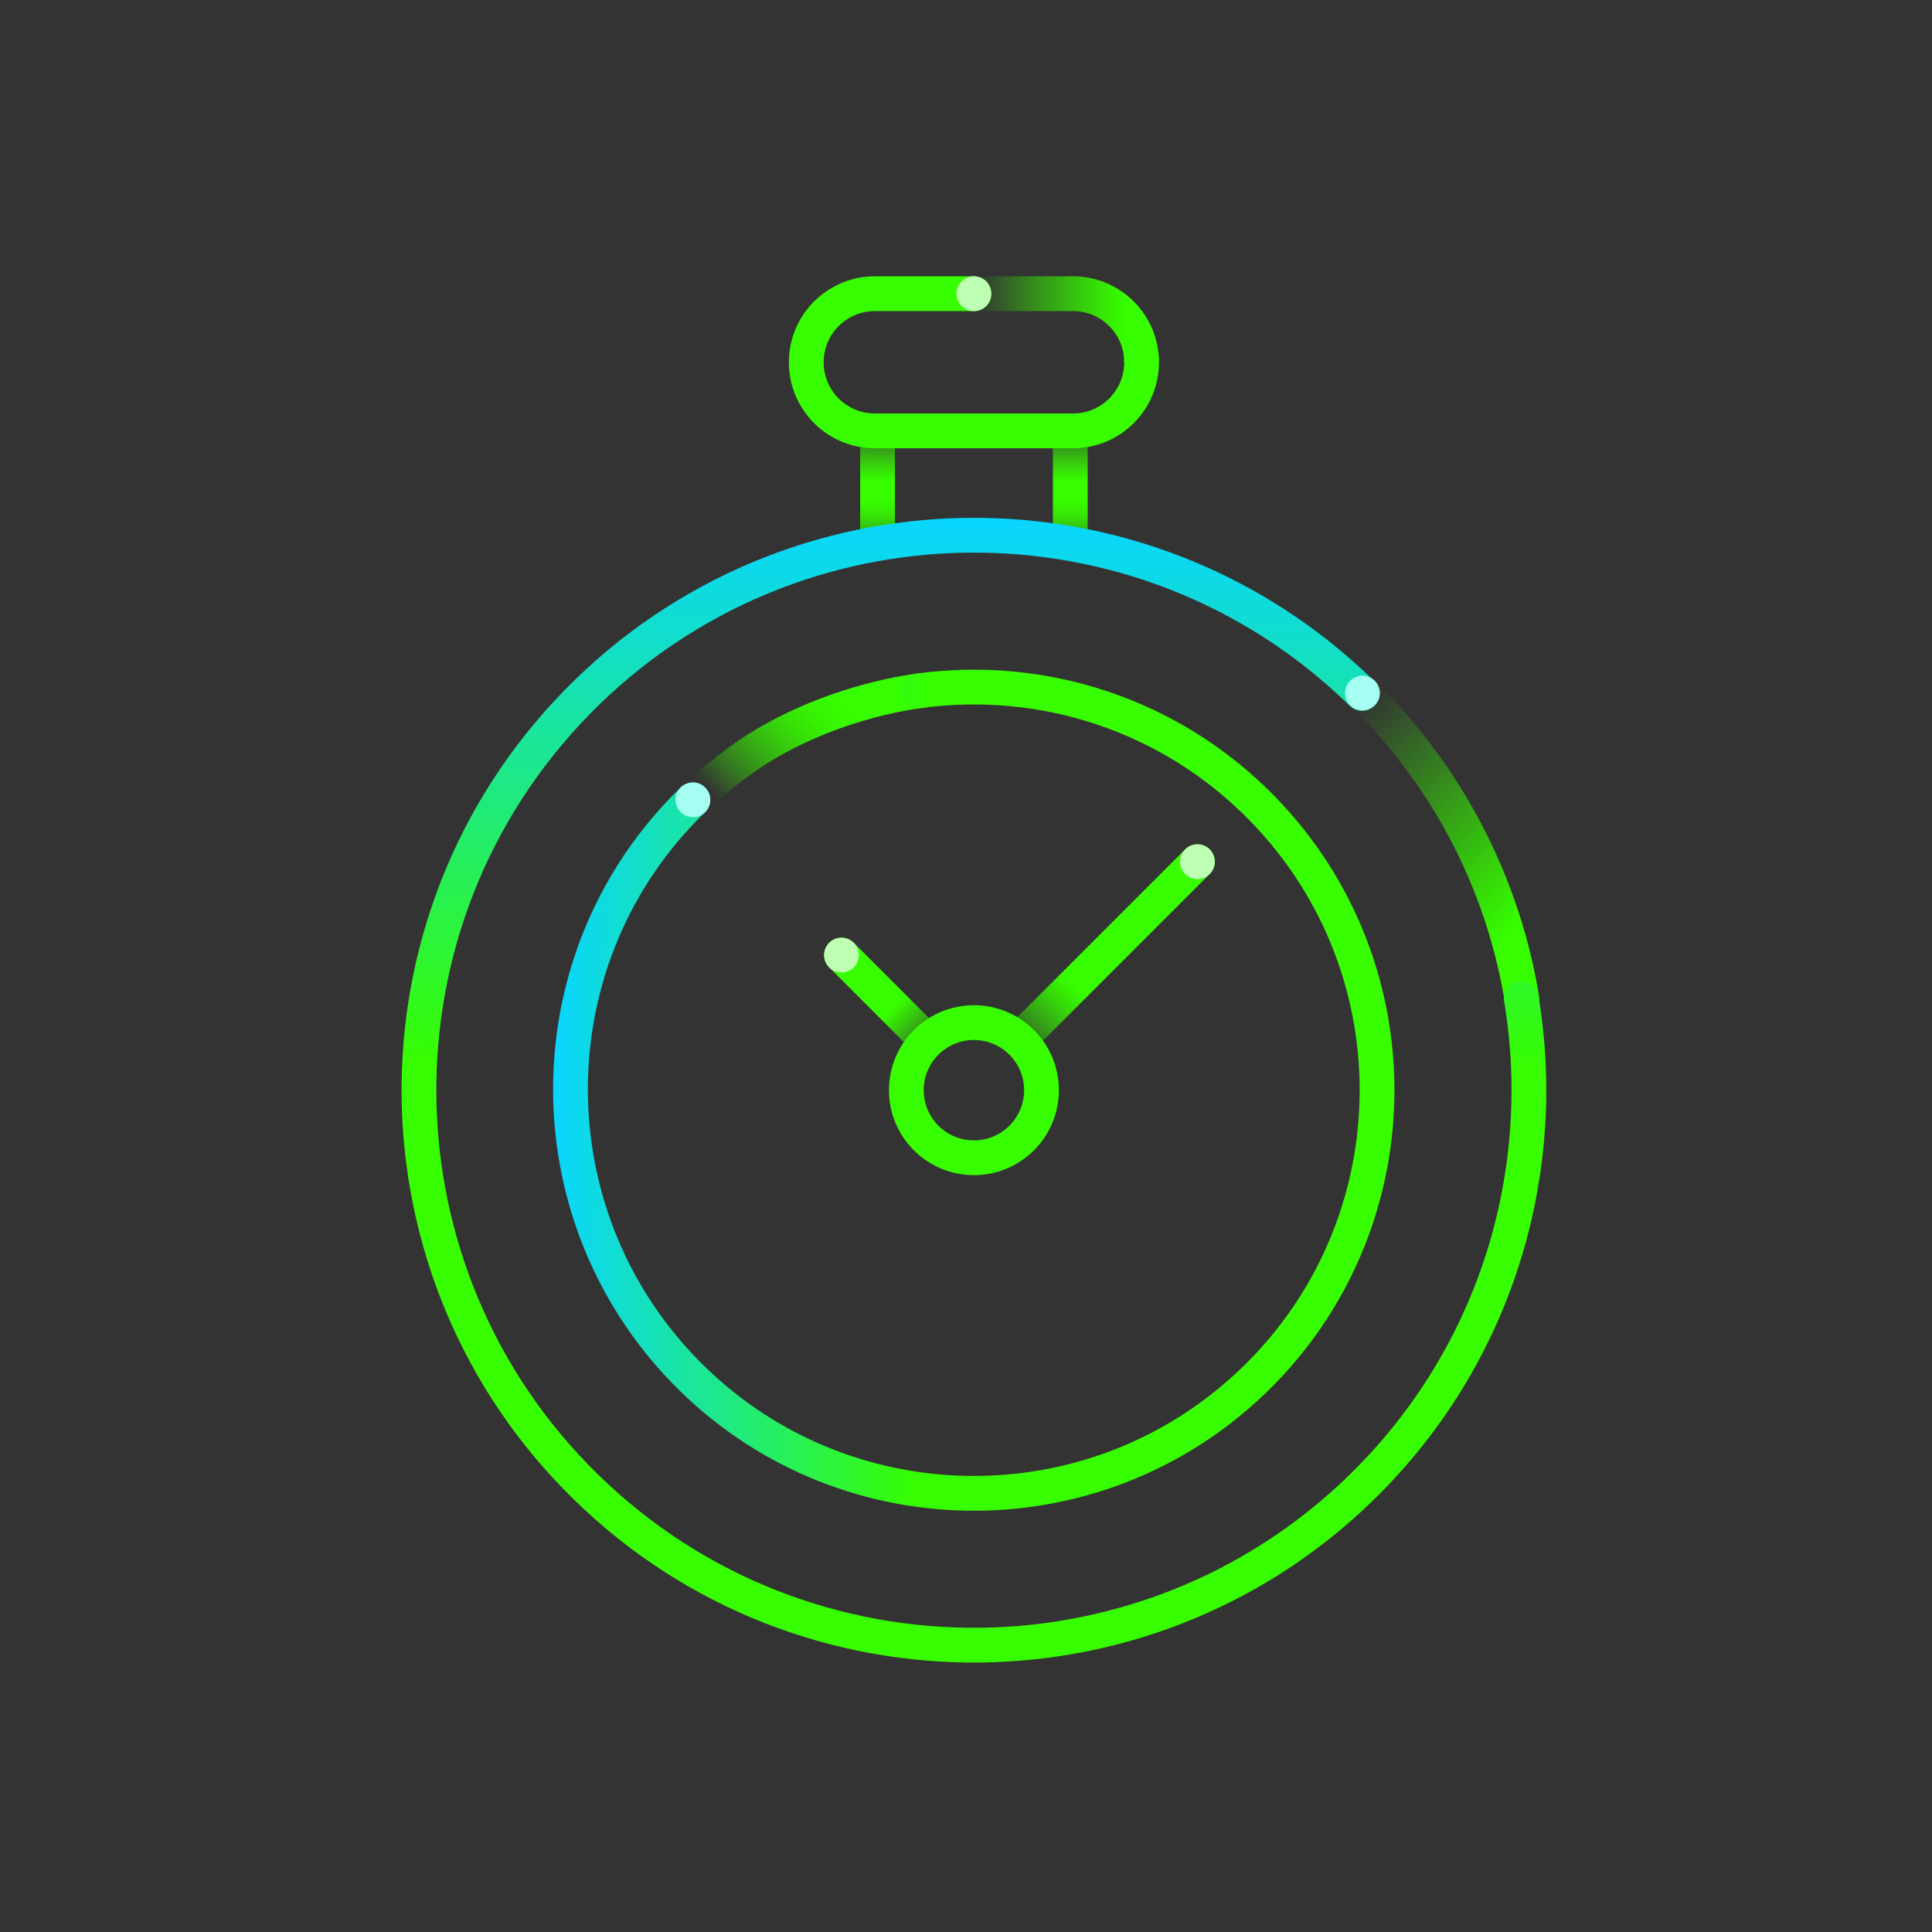 <?xml version="1.0" encoding="UTF-8"?>
<svg id="Artwork" xmlns="http://www.w3.org/2000/svg" xmlns:xlink="http://www.w3.org/1999/xlink" viewBox="0 0 1000 1000">
  <rect x="0" y="0" width="1000" height="1000" fill="#333333" stroke="none"/>
  <defs>
    <style>
      .cls-1 {
        stroke: url(#linear-gradient-10);
      }

      .cls-1, .cls-2, .cls-3, .cls-4, .cls-5, .cls-6, .cls-7, .cls-8, .cls-9, .cls-10, .cls-11 {
        fill: none;
        stroke-linecap: round;
        stroke-linejoin: round;
        stroke-width: 18px;
      }

      .cls-2 {
        stroke: #37fe00;
      }

      .cls-12 {
        fill: #a5fef1;
      }

      .cls-3 {
        stroke: url(#linear-gradient-3);
      }

      .cls-4 {
        stroke: url(#linear-gradient-4);
      }

      .cls-5 {
        stroke: url(#linear-gradient-7);
      }

      .cls-6 {
        stroke: url(#linear-gradient-5);
      }

      .cls-7 {
        stroke: url(#linear-gradient-9);
      }

      .cls-8 {
        stroke: url(#linear-gradient-2);
      }

      .cls-9 {
        stroke: url(#linear-gradient-6);
      }

      .cls-10 {
        stroke: url(#linear-gradient-8);
      }

      .cls-13 {
        fill: #bfffb3;
      }

      .cls-11 {
        stroke: url(#linear-gradient);
      }
    </style>
    <linearGradient id="linear-gradient" x1="553.98" y1="290.91" x2="553.98" y2="214.02" gradientUnits="userSpaceOnUse">
      <stop offset="0" stop-color="#37fe00" stop-opacity="0"/>
      <stop offset=".07" stop-color="#37fe00" stop-opacity=".25"/>
      <stop offset=".14" stop-color="#37fe00" stop-opacity=".48"/>
      <stop offset=".22" stop-color="#37fe00" stop-opacity=".66"/>
      <stop offset=".28" stop-color="#37fe00" stop-opacity=".81"/>
      <stop offset=".34" stop-color="#37fe00" stop-opacity=".91"/>
      <stop offset=".4" stop-color="#37fe00" stop-opacity=".98"/>
      <stop offset=".44" stop-color="#37fe00"/>
      <stop offset=".55" stop-color="#37fe00"/>
      <stop offset=".67" stop-color="#37fe00" stop-opacity=".74"/>
      <stop offset=".9" stop-color="#37fe00" stop-opacity=".21"/>
      <stop offset="1" stop-color="#37fe00" stop-opacity="0"/>
    </linearGradient>
    <linearGradient id="linear-gradient-2" x1="454.22" x2="454.22" xlink:href="#linear-gradient"/>
    <linearGradient id="linear-gradient-3" x1="700.48" y1="434.18" x2="700.48" y2="576.39" gradientTransform="translate(1267.95 537.33) rotate(-134.09) scale(1 -1)" gradientUnits="userSpaceOnUse">
      <stop offset=".28" stop-color="#37fe00"/>
      <stop offset=".34" stop-color="#37fe00" stop-opacity=".98"/>
      <stop offset=".42" stop-color="#37fe00" stop-opacity=".93"/>
      <stop offset=".5" stop-color="#37fe00" stop-opacity=".84"/>
      <stop offset=".58" stop-color="#37fe00" stop-opacity=".71"/>
      <stop offset=".66" stop-color="#37fe00" stop-opacity=".55"/>
      <stop offset=".75" stop-color="#37fe00" stop-opacity=".35"/>
      <stop offset=".83" stop-color="#37fe00" stop-opacity=".12"/>
      <stop offset=".87" stop-color="#37fe00" stop-opacity="0"/>
    </linearGradient>
    <linearGradient id="linear-gradient-4" x1="358.16" y1="413.52" x2="666.1" y2="721.46" gradientTransform="translate(1267.95 537.33) rotate(-134.09) scale(1 -1)" gradientUnits="userSpaceOnUse">
      <stop offset=".52" stop-color="#37fe00"/>
      <stop offset=".56" stop-color="#37fe00"/>
      <stop offset="1" stop-color="#09d6ff"/>
    </linearGradient>
    <linearGradient id="linear-gradient-5" x1="772.03" y1="383.37" x2="772.03" y2="570.89" gradientTransform="translate(547.83 1323.31) rotate(-45.64) scale(1 -1)" gradientUnits="userSpaceOnUse">
      <stop offset=".2" stop-color="#37fe00"/>
      <stop offset=".94" stop-color="#37fe00" stop-opacity="0"/>
    </linearGradient>
    <linearGradient id="linear-gradient-6" x1="299.34" y1="355.8" x2="724.89" y2="768.08" gradientTransform="translate(547.83 1323.31) rotate(-45.64) scale(1 -1)" gradientUnits="userSpaceOnUse">
      <stop offset=".52" stop-color="#37fe00"/>
      <stop offset=".65" stop-color="#2af344"/>
      <stop offset=".89" stop-color="#12dec9"/>
      <stop offset="1" stop-color="#09d6ff"/>
    </linearGradient>
    <linearGradient id="linear-gradient-7" x1="408.36" y1="168.87" x2="513.1" y2="168.87" gradientTransform="translate(1008.2) rotate(-180) scale(1 -1)" gradientUnits="userSpaceOnUse">
      <stop offset=".16" stop-color="#37fe00"/>
      <stop offset=".24" stop-color="#37fe00" stop-opacity=".93"/>
      <stop offset=".38" stop-color="#37fe00" stop-opacity=".76"/>
      <stop offset=".59" stop-color="#37fe00" stop-opacity=".48"/>
      <stop offset=".85" stop-color="#37fe00" stop-opacity=".09"/>
      <stop offset=".91" stop-color="#37fe00" stop-opacity="0"/>
    </linearGradient>
    <linearGradient id="linear-gradient-8" x1="450.23" y1="247.86" x2="564.45" y2="133.65" gradientTransform="translate(1008.2) rotate(-180) scale(1 -1)" gradientUnits="userSpaceOnUse">
      <stop offset=".14" stop-color="#37fe00"/>
      <stop offset="1" stop-color="#37fe00"/>
    </linearGradient>
    <linearGradient id="linear-gradient-9" x1="626.15" y1="439.64" x2="521.4" y2="544.39" gradientUnits="userSpaceOnUse">
      <stop offset=".66" stop-color="#37fe00"/>
      <stop offset=".69" stop-color="#37fe00" stop-opacity=".96"/>
      <stop offset=".74" stop-color="#37fe00" stop-opacity=".84"/>
      <stop offset=".81" stop-color="#37fe00" stop-opacity=".64"/>
      <stop offset=".89" stop-color="#37fe00" stop-opacity=".38"/>
      <stop offset=".99" stop-color="#37fe00" stop-opacity=".04"/>
      <stop offset="1" stop-color="#37fe00" stop-opacity="0"/>
    </linearGradient>
    <linearGradient id="linear-gradient-10" x1="429.18" y1="487.99" x2="486.44" y2="545.24" gradientUnits="userSpaceOnUse">
      <stop offset=".58" stop-color="#37fe00"/>
      <stop offset=".63" stop-color="#37fe00" stop-opacity=".9"/>
      <stop offset=".74" stop-color="#37fe00" stop-opacity=".65"/>
      <stop offset=".91" stop-color="#37fe00" stop-opacity=".24"/>
      <stop offset="1" stop-color="#37fe00" stop-opacity="0"/>
    </linearGradient>
  </defs>
  <line class="cls-11" x1="553.98" y1="223.02" x2="553.98" y2="281.91"/>
  <line class="cls-8" x1="454.22" y1="281.91" x2="454.22" y2="223.02"/>
  <path class="cls-3" d="M476.71,357.41c-27.25,3.68-59.01,13.97-84.94,30.4,0,0-16.23,10.06-33.16,26.21"/>
  <path class="cls-4" d="M358.61,414.02c-82.78,80.18-84.58,212.66-4.4,295.44,80.18,82.78,212.28,84.89,295.06,4.71,82.78-80.18,84.89-212.28,4.71-295.06-48.14-49.7-114.99-70.32-178.64-61.51"/>
  <path class="cls-6" d="M787.71,516.79c-6.63-39.92-21.71-78.7-45.21-113.43,0,0-16.61-24.95-37.31-44.65"/>
  <path class="cls-9" d="M704.93,358.9c-113.43-110.92-295.3-108.88-406.21,4.55s-108.88,295.3,4.55,406.21c113.43,110.92,295.3,108.88,406.21-4.55,66.59-68.1,92.47-160.86,77.97-248.13"/>
  <circle class="cls-2" cx="504.1" cy="564.28" r="34.98"/>
  <path class="cls-5" d="M590.84,185.72c-.93-18.77-16.45-33.71-35.46-33.71h-51.28"/>
  <path class="cls-10" d="M504.1,152.02h-51.28c-19.61,0-35.5,15.89-35.5,35.5h0c0,19.61,15.89,35.5,35.5,35.5h102.57c19.61,0,35.5-15.89,35.5-35.5h0c0-.6-.01-1.2-.04-1.79"/>
  <line class="cls-7" x1="527.76" y1="538.03" x2="619.78" y2="446.01"/>
  <line class="cls-1" x1="480.07" y1="538.88" x2="435.55" y2="494.35"/>
  <circle class="cls-12" cx="358.65" cy="413.99" r="9"/>
  <circle class="cls-12" cx="705.22" cy="358.73" r="9"/>
  <circle class="cls-13" cx="435.55" cy="494.35" r="9"/>
  <circle class="cls-13" cx="619.78" cy="446.01" r="9"/>
  <circle class="cls-13" cx="504.1" cy="152.02" r="9"/>
</svg>